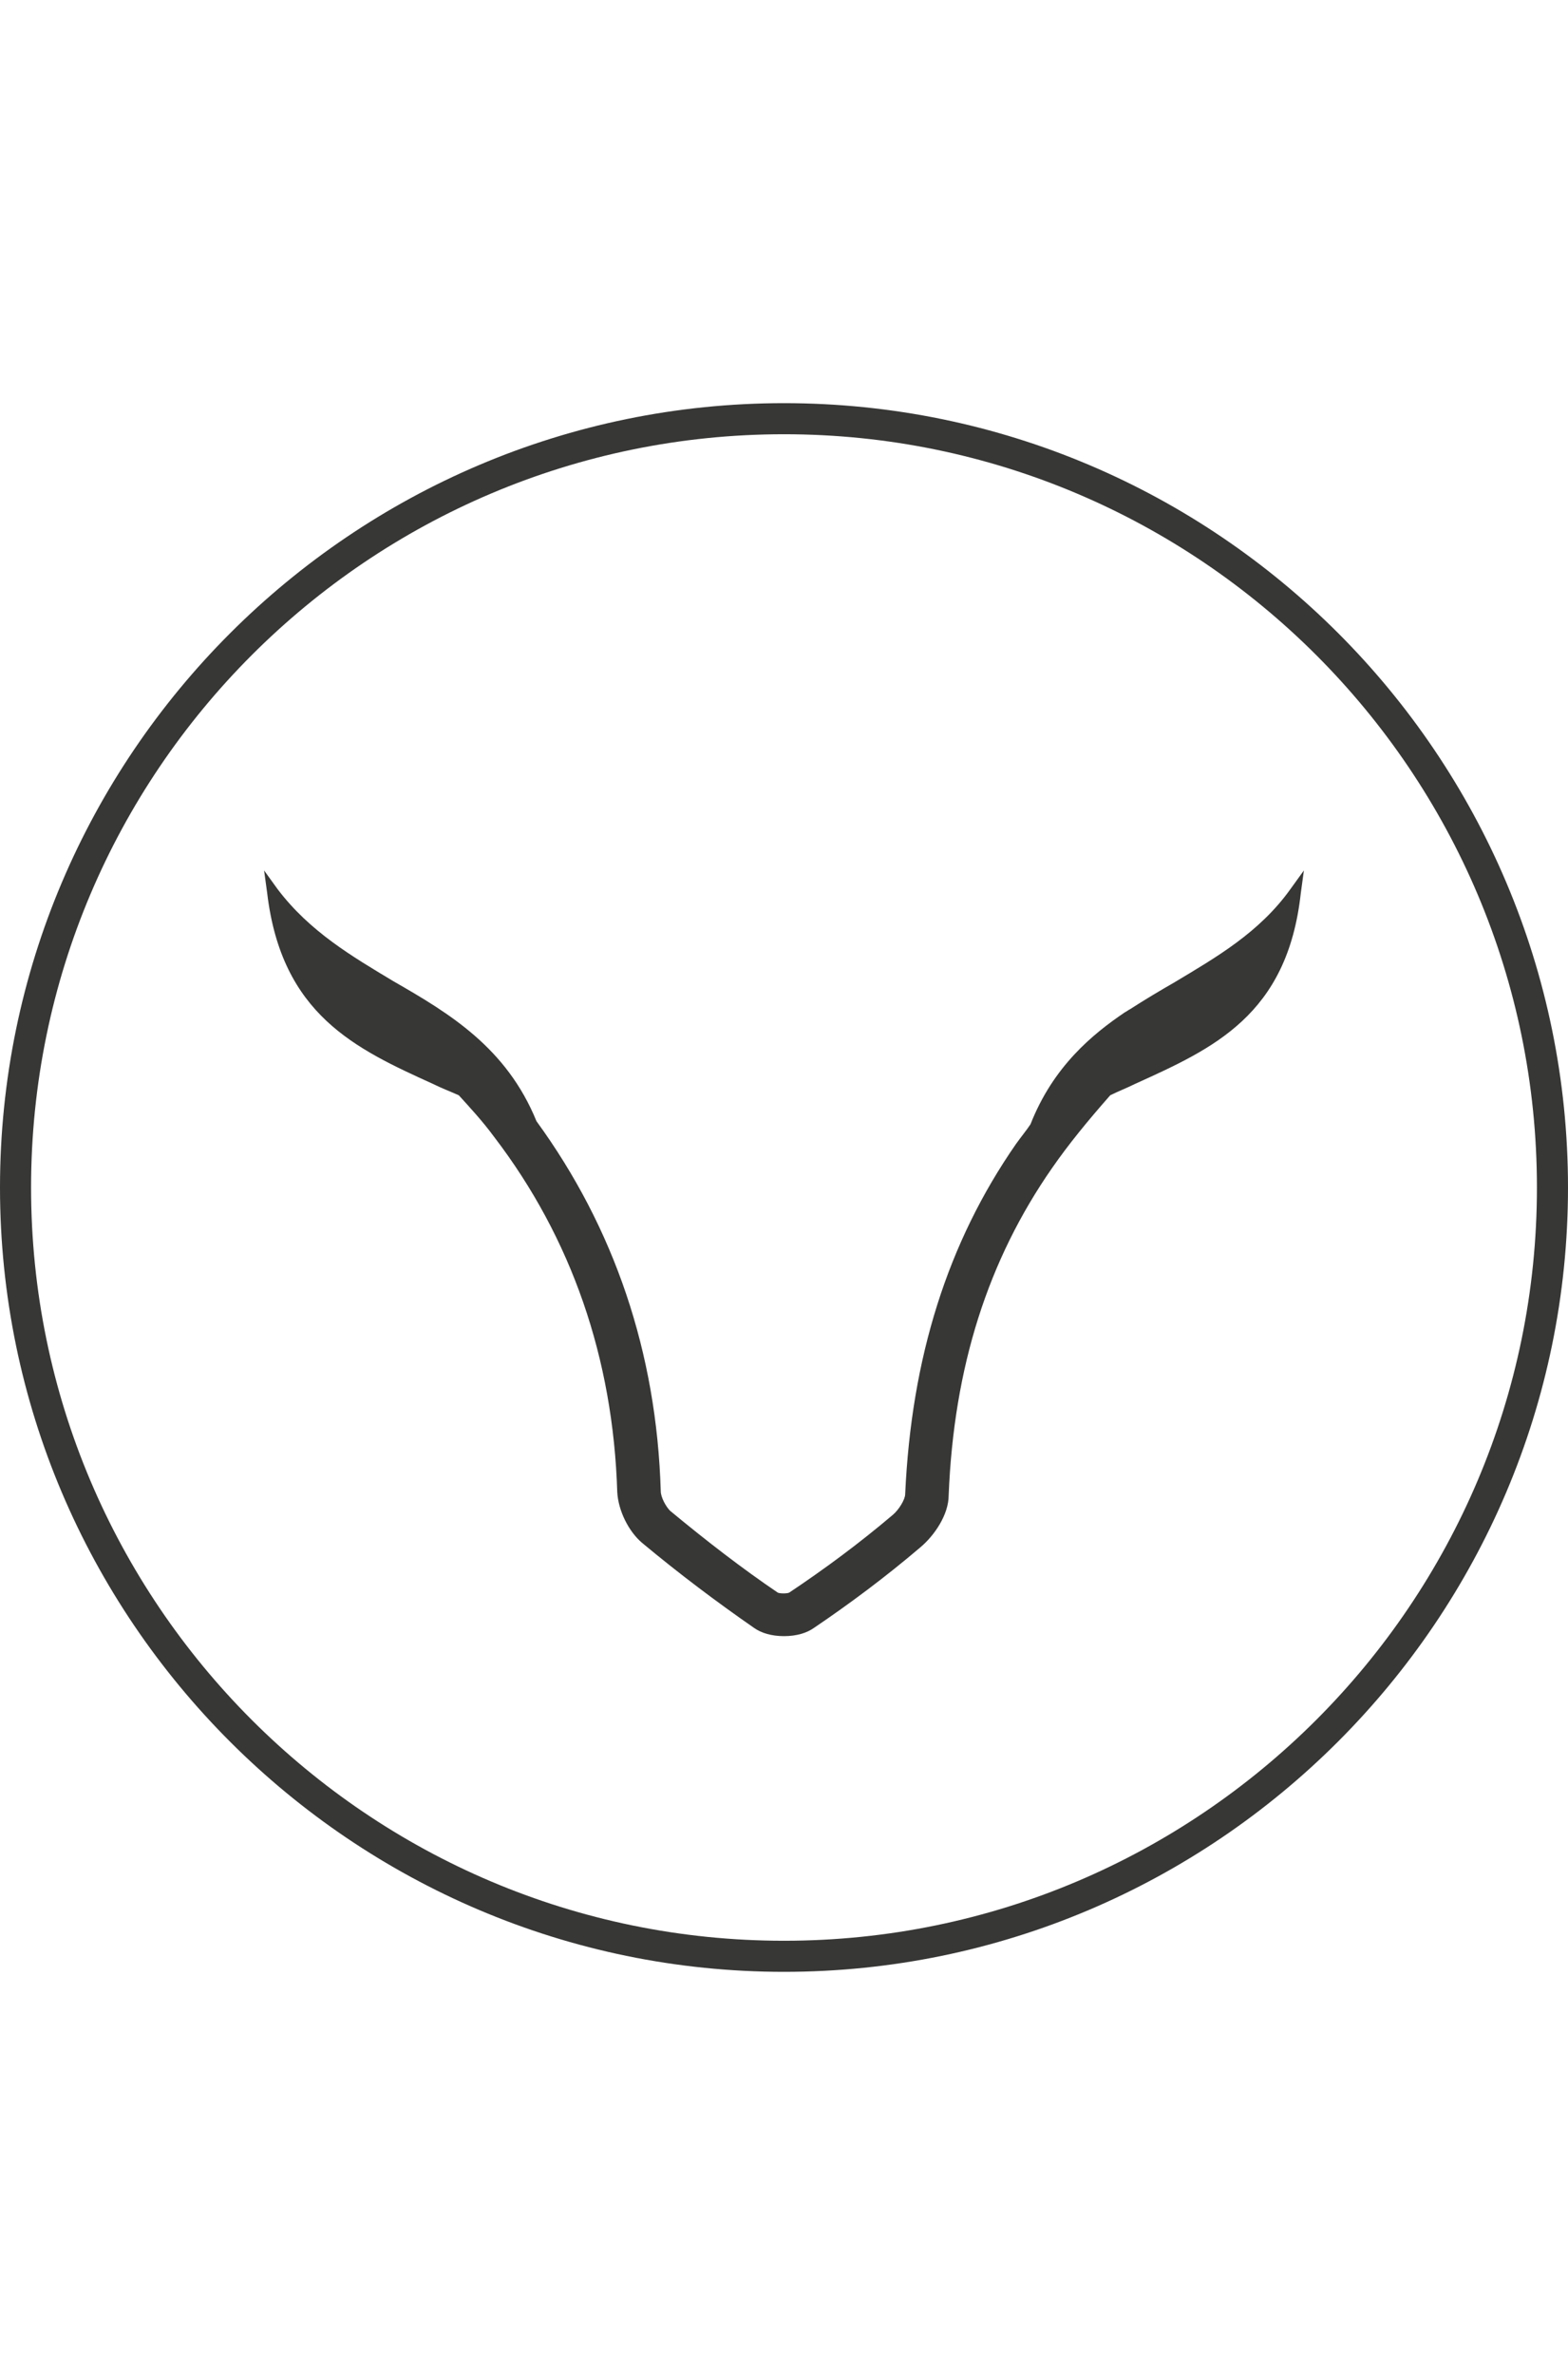 <?xml version="1.0" encoding="UTF-8"?> <svg xmlns="http://www.w3.org/2000/svg" version="1.1" id="Capa_1" x="0" y="0" viewBox="0 0 151.4 151.4" xml:space="preserve" width="100"><style>.st0{fill:#373836}</style><path class="st0" d="M113.4 55.9c-1.4.8-2.9 1.7-4.3 2.6-.2.1-.3.2-.5.3-3.1 2.1-6.9 5.2-9.1 10.8-.4.6-.9 1.2-1.4 1.9C91.5 81 88 92.1 87.4 105.3c0 .5-.6 1.5-1.2 2-3.3 2.8-6.7 5.3-10 7.5-.2.1-.9.1-1.1 0-3.4-2.3-6.9-5-10.4-7.9-.4-.4-.9-1.3-.9-1.9-.4-13.4-4.5-25.4-12-35.7-2.9-7.1-8.4-10.4-13.8-13.5-4-2.4-8.1-4.8-11.2-8.9l-1.3-1.8.3 2.2c1.4 11.7 8.5 15 16 18.4.8.4 1.6.7 2.5 1.1 1 1.1 2.3 2.5 3.4 4 7.5 9.8 11.5 21.4 11.9 34.3.1 1.8 1.1 3.8 2.4 4.9 3.6 3 7.2 5.7 10.8 8.2.7.5 1.7.8 2.9.8s2.2-.3 2.9-.8c3.4-2.3 6.9-4.9 10.3-7.8 1.3-1.1 2.7-3.1 2.7-5 .5-12.4 3.8-22.7 10-31.6 1.6-2.3 3.4-4.5 5.6-7 .8-.4 1.6-.7 2.4-1.1 7.5-3.4 14.7-6.6 16-18.4l.3-2.2-1.3 1.8c-3 4.2-7.2 6.6-11.2 9z"></path><path class="st0" d="M75.7 0C34 0 0 34 0 75.7s34 75.7 75.7 75.7 75.7-34 75.7-75.7S117.5 0 75.7 0zm0 148.4C35.6 148.4 3 115.8 3 75.7S35.6 3 75.7 3s72.7 32.6 72.7 72.7-32.6 72.7-72.7 72.7z"></path></svg> 
